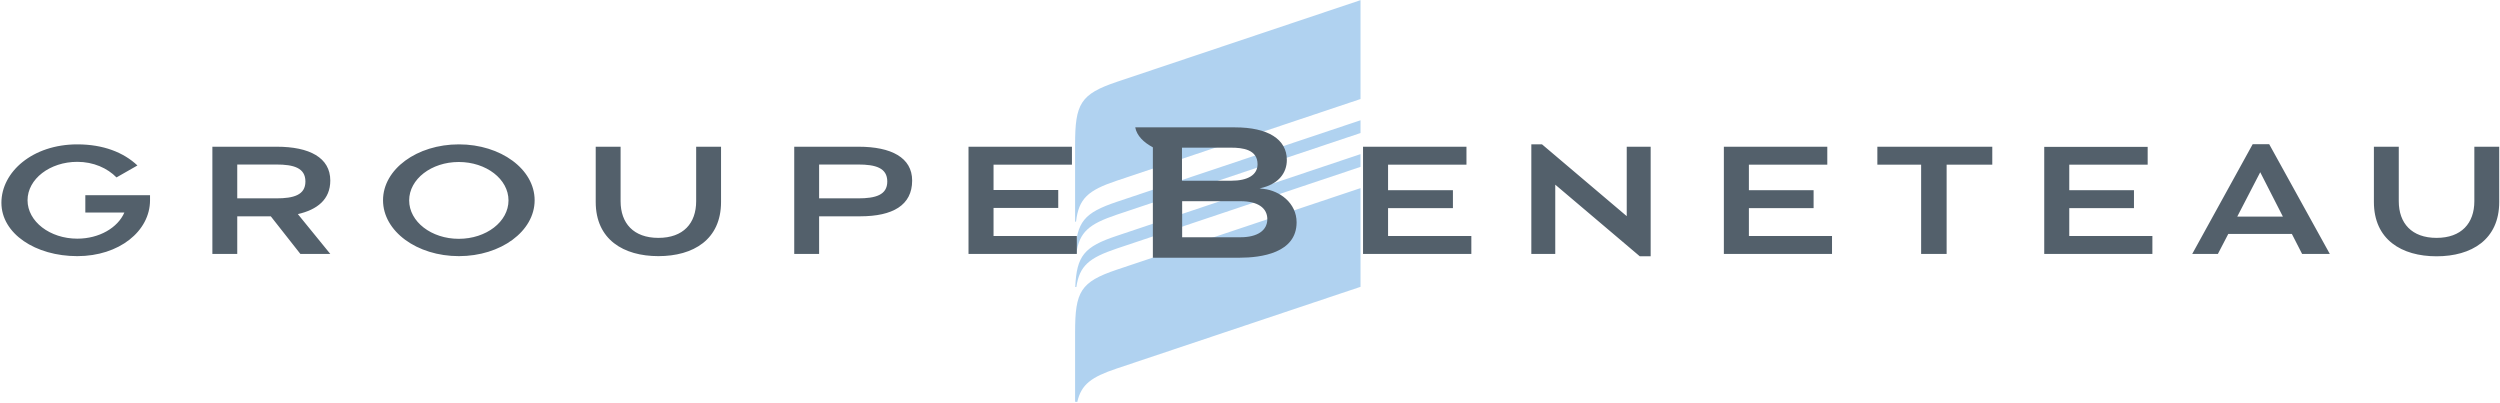 <svg version="1.2" xmlns="http://www.w3.org/2000/svg" viewBox="0 0 1588 256" width="1588" height="256">
	<title>logo-beneteau-svg</title>
	<style>
		.s0 { fill: #b0d2f0 } 
		.s1 { fill: #53606b } 
	</style>
	<g id="Symbols">
		<g id="header/normal">
			<g id="header">
				<g id="logo-beneteau">
					<g id="Layer">
						<g id="Group-3">
							<g id="Clip-2">
							</g>
						</g>
						<g id="logo-reduced">
							<path id="Combined-Shape" fill-rule="evenodd" class="s0" d="m709.4 52l154.8-51.9v62.8l-154.9 51.9c-18.2 6.1-24.1 11.3-25.8 26h-0.6v-49c0-25.9 3.4-32 26.5-39.8zm0 76.2l154.8-51.8v8.1l-154.9 51.9c-17.5 5.9-23.6 10.9-25.6 24.4l-0.7-0.1c0.9-19.8 5.6-25.5 26.4-32.5zm0 21.6l154.8-51.9v8.1l-154.9 51.9c-17.5 5.9-23.6 10.9-25.6 24.4h-0.7c0.9-19.8 5.6-25.6 26.4-32.5zm0 21.5l154.8-51.8v62.7l-154.9 51.9c-16.1 5.4-22.5 10.1-25 21.2l-1.4-0.1v-44.1c0-25.9 3.4-32 26.5-39.8z"/>
							<path id="Fill-10" fill-rule="evenodd" class="s1" d="m802.8 120c10.1 1.2 20.8 9 20.8 21.2 0 19.6-22.7 22.5-36.2 22.5h-55.1v-70.1l-0.3-0.2c-5.4-2.9-9.9-7.1-10.9-12.5h11.2 52.1c21 0 33 7.5 33 20.7 0 8.4-5.4 14.8-14.7 17.4l-2.6 0.7zm-14.8 30.7c10.7 0 17-4.3 17-11.5 0-7.2-6.2-11.4-17-11.4h-37.1v22.9zm-37.2-56.9v21h31.2c10.8 0 16.8-3.8 16.8-10.5 0-9.4-9.6-10.5-16.8-10.5z"/>
						</g>
						<path id="Combined-Shape" fill-rule="evenodd" class="s1" d="m1265.5 93.2v11.4h-29v56.7h-16.2v-56.7h-27.8v-11.4zm-223.9 69.6l-53.7-45.5v44h-15.2v-69.6h6.8l53.8 45.6v-44.1h15.2v69.6zm-110.1-58.2h-49.8v16.2h41.2v11.4h-41.2v17.7h52.9v11.4h-68.8v-68.1h65.7zm229.2 0h-49.8v16.2h41.1v11.4h-41.1v17.7h52.8v11.4h-68.7v-68.1h65.7zm203.5 0h-49.8v16.2h41.1v11.4h-41.1v17.7h52.8v11.4h-68.7v-68h65.7zm98.1 56.7l-6.5-12.7h-40.4l-6.6 12.7h-16.3l38.4-69.7h10.5l38.5 69.7zm-882.9-46.6c0 15.7-12.4 22.7-33 22.7h-26.1v23.9h-15.8v-68.1h40.9c20.7 0 34 6.9 34 21.5zm-161.2 48c-22.1 0-39.8-10.5-39.8-34.4v-35.1h15.8v34.6c0 14 8.2 23.3 24 23.3 15.9 0 24-9.3 24-23.3v-34.6h15.8v35.1c0 23.9-17.6 34.4-39.8 34.4zm-126.7 0c-26.7 0-48.2-15.8-48.2-35.5 0-19.7 21.5-35.5 48.2-35.5 26.6 0 48.1 15.8 48.1 35.5 0 19.7-21.5 35.5-48.1 35.5zm-81.7-48c0 12-8.3 18.5-20.6 21.3l20.6 25.3h-19l-18.8-23.9h-21.3v23.9h-15.8v-68.1h40.9c20.7 0 34 6.9 34 21.5zm471.1-10.1h-49.8v16.1h41.1v11.4h-41.1v17.8h52.9v11.4h-68.8v-68.1h65.7zm866.8 58.2c-22.2 0-39.8-10.6-39.8-34.5v-35.1h15.8v34.6c0 14 8.2 23.3 24 23.3 15.8 0 24-9.3 24-23.3v-34.6h15.8v35.1c0 23.9-17.6 34.5-39.8 34.5zm-1473.7-50.1c-5.8-5.9-14.6-9.9-24.9-9.9-17.4 0-31.6 10.9-31.6 24.4 0 13.5 14.2 24.4 31.6 24.4 13.9 0 25.7-6.9 29.9-16.6h-24.8v-11h41.1v3.2c0 19.6-19.6 35.5-46.2 35.5-26.6 0-48.2-14.3-48.2-33.9 0-19.6 19.8-37.1 48.2-37.1 16.5 0 29.4 5.1 38.2 13.4zm76.7-8.2v21.5h24.8c11 0 18.5-2.1 18.5-10.7 0-8.7-7.5-10.8-18.5-10.8zm369.6 21.5h24.8c11 0 18.5-2.1 18.5-10.7 0-8.7-7.5-10.8-18.5-10.8h-24.8zm900.8 11.6h29l-14.4-28.2zm-1098.1-10.3c0-13.5-14.1-24.4-31.6-24.4-17.4 0-31.5 10.9-31.5 24.4 0 13.5 14.1 24.4 31.5 24.4 17.5 0 31.6-10.9 31.6-24.4zm409.2-35.9v0.1z"/>
						<g id="Group-18">
						</g>
						<g id="Group-35">
						</g>
					</g>
				</g>
			</g>
		</g>
	</g>
</svg>
